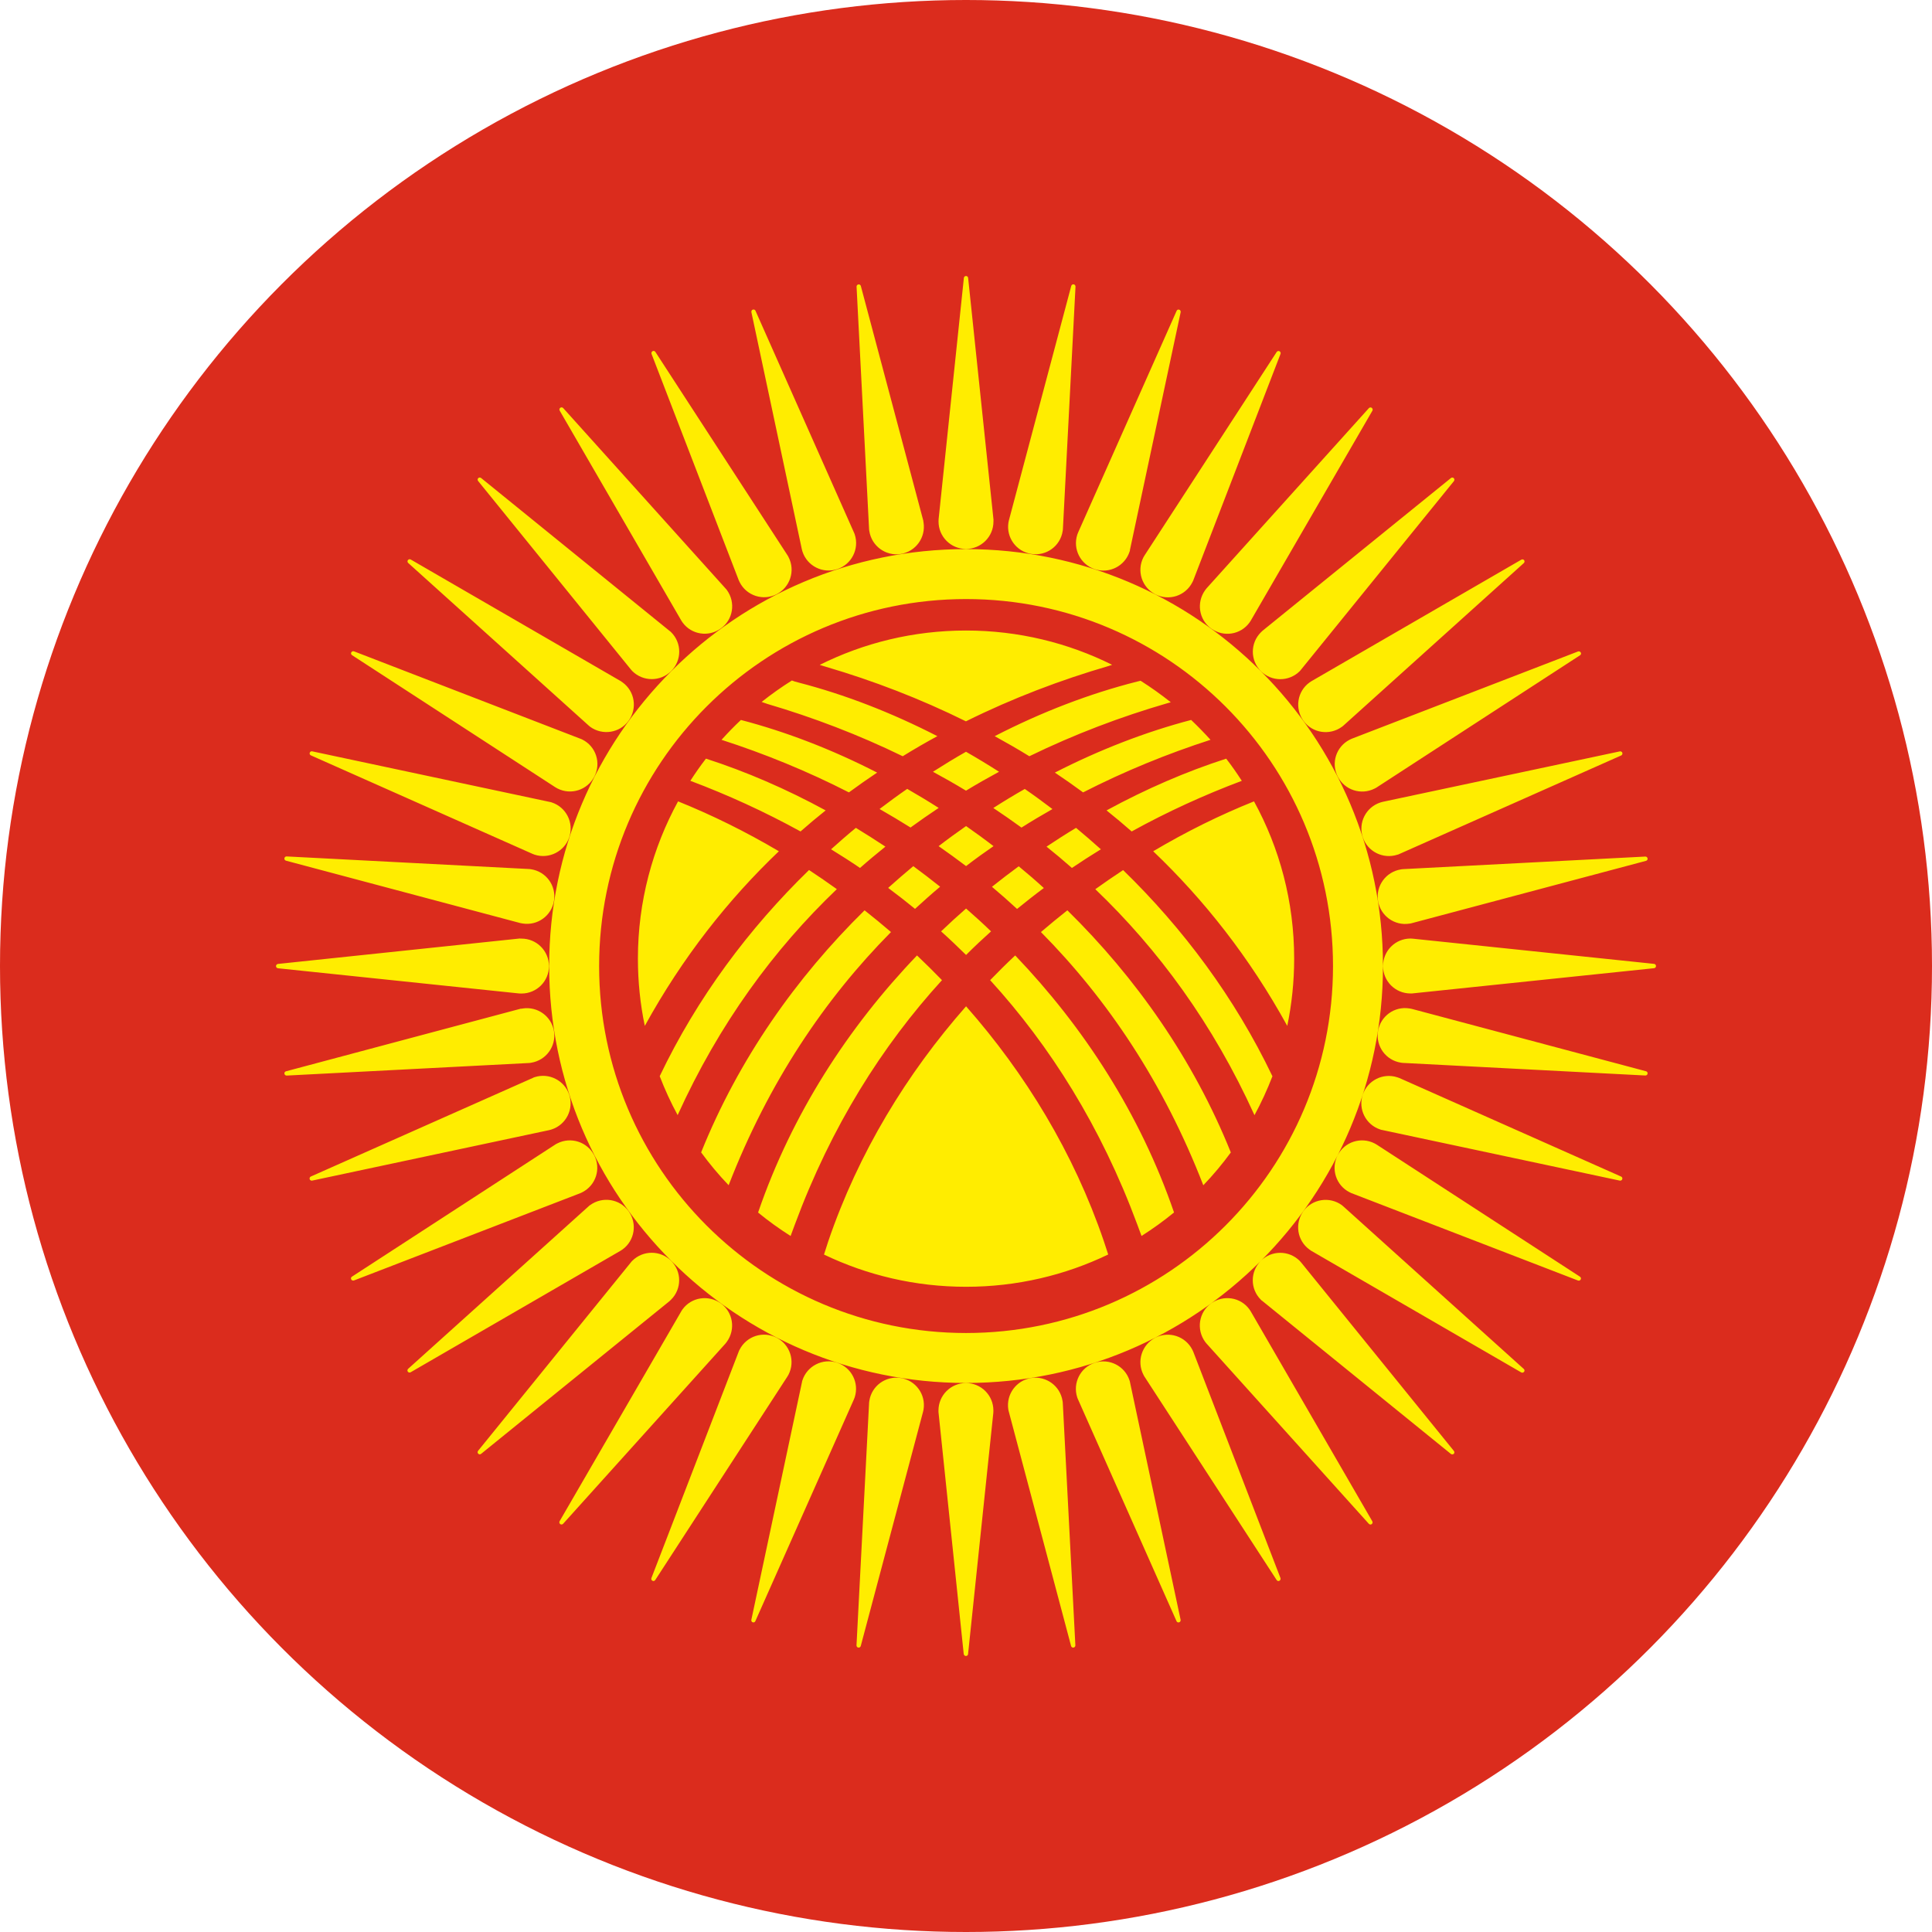 <svg width="28" height="28" viewBox="0 0 28 28" fill="none" xmlns="http://www.w3.org/2000/svg">
<circle cx="14" cy="14" r="14" fill="#DB2C1D"/>
<path fill-rule="evenodd" clip-rule="evenodd" d="M15.404 7.677L15.587 4.154C15.587 4.138 15.577 4.123 15.561 4.121C15.544 4.118 15.529 4.129 15.525 4.145L14.622 7.54C14.619 7.552 14.617 7.562 14.615 7.573C14.581 7.791 14.729 7.994 14.947 8.028C15.164 8.062 15.368 7.914 15.401 7.696C15.402 7.689 15.403 7.683 15.404 7.676V7.677ZM16.377 7.974C16.375 7.981 16.373 7.988 16.371 7.994C16.303 8.203 16.078 8.318 15.869 8.25C15.66 8.182 15.545 7.958 15.613 7.748C15.617 7.738 15.62 7.728 15.625 7.717L17.052 4.506C17.058 4.491 17.074 4.482 17.09 4.488C17.106 4.493 17.114 4.509 17.111 4.525L16.375 7.975L16.377 7.974ZM17.29 8.421L18.558 5.13C18.564 5.115 18.558 5.098 18.543 5.09C18.529 5.083 18.511 5.088 18.502 5.102L16.588 8.049C16.582 8.058 16.576 8.068 16.571 8.078C16.471 8.274 16.549 8.513 16.744 8.613C16.94 8.714 17.18 8.636 17.28 8.44C17.283 8.434 17.286 8.428 17.289 8.422L17.29 8.421ZM18.121 9.004C18.117 9.01 18.113 9.016 18.109 9.022C17.98 9.2 17.732 9.238 17.553 9.109C17.375 8.981 17.337 8.732 17.466 8.553C17.473 8.545 17.48 8.536 17.486 8.527L19.838 5.916C19.849 5.903 19.868 5.901 19.881 5.911C19.893 5.921 19.898 5.939 19.89 5.952L18.121 9.005V9.004ZM18.851 9.711C18.846 9.716 18.842 9.721 18.837 9.727C18.681 9.882 18.429 9.882 18.274 9.727C18.118 9.571 18.118 9.319 18.274 9.164C18.282 9.156 18.29 9.148 18.298 9.141L21.027 6.929C21.039 6.918 21.059 6.918 21.07 6.931C21.081 6.942 21.081 6.96 21.071 6.973L18.849 9.713L18.851 9.711ZM19.463 10.522L22.084 8.161C22.096 8.15 22.098 8.132 22.089 8.119C22.079 8.106 22.06 8.103 22.047 8.112L19.007 9.872C18.997 9.878 18.987 9.884 18.978 9.891C18.8 10.02 18.762 10.269 18.891 10.447C19.02 10.625 19.269 10.663 19.447 10.534C19.453 10.53 19.459 10.526 19.463 10.522ZM19.941 11.419L22.899 9.497C22.913 9.488 22.918 9.471 22.91 9.457C22.902 9.442 22.884 9.436 22.869 9.442L19.591 10.706C19.581 10.71 19.571 10.715 19.561 10.72C19.365 10.82 19.287 11.059 19.388 11.255C19.488 11.451 19.727 11.528 19.923 11.428C19.93 11.425 19.936 11.421 19.942 11.418L19.941 11.419ZM20.271 12.381C20.265 12.384 20.259 12.386 20.252 12.387C20.043 12.455 19.818 12.341 19.75 12.132C19.682 11.923 19.796 11.698 20.006 11.63C20.017 11.626 20.027 11.623 20.038 11.621L23.474 10.89C23.49 10.886 23.507 10.895 23.512 10.91C23.517 10.926 23.509 10.943 23.495 10.949L20.271 12.381ZM20.447 13.383L23.855 12.476C23.871 12.472 23.881 12.457 23.878 12.441C23.875 12.424 23.86 12.413 23.845 12.414L20.336 12.596C20.325 12.596 20.314 12.598 20.303 12.6C20.085 12.635 19.938 12.838 19.971 13.055C20.006 13.272 20.209 13.42 20.426 13.386C20.433 13.385 20.44 13.384 20.447 13.383ZM20.463 14.398L23.971 14.032C23.987 14.031 24 14.017 24 14.001C24 13.984 23.987 13.97 23.971 13.969L20.476 13.604C20.464 13.603 20.453 13.602 20.442 13.602C20.222 13.602 20.044 13.78 20.044 14.001C20.044 14.221 20.222 14.398 20.442 14.398C20.448 14.398 20.456 14.398 20.462 14.398H20.463ZM20.323 15.404L23.846 15.587C23.861 15.587 23.876 15.577 23.878 15.56C23.881 15.544 23.87 15.529 23.854 15.525L20.459 14.621C20.448 14.618 20.437 14.617 20.426 14.615C20.208 14.58 20.005 14.729 19.971 14.946C19.937 15.164 20.085 15.367 20.303 15.401C20.31 15.402 20.317 15.403 20.324 15.404H20.323ZM20.025 16.376C20.018 16.374 20.012 16.372 20.005 16.37C19.796 16.302 19.681 16.078 19.749 15.868C19.817 15.66 20.041 15.545 20.251 15.613C20.262 15.616 20.271 15.62 20.282 15.624L23.493 17.051C23.508 17.057 23.517 17.074 23.511 17.09C23.506 17.105 23.49 17.114 23.474 17.11L20.024 16.375L20.025 16.376ZM19.579 17.289L22.869 18.558C22.884 18.564 22.901 18.558 22.909 18.543C22.917 18.528 22.911 18.511 22.897 18.502L19.951 16.588C19.941 16.582 19.931 16.576 19.921 16.571C19.725 16.471 19.486 16.548 19.386 16.744C19.285 16.94 19.363 17.18 19.559 17.279C19.566 17.282 19.572 17.285 19.578 17.288L19.579 17.289ZM18.995 18.121C18.989 18.117 18.983 18.113 18.977 18.109C18.799 17.98 18.761 17.731 18.89 17.553C19.019 17.375 19.268 17.337 19.446 17.465C19.455 17.472 19.463 17.479 19.472 17.487L22.083 19.839C22.096 19.85 22.098 19.869 22.088 19.881C22.078 19.894 22.06 19.898 22.047 19.89L18.994 18.122L18.995 18.121ZM18.288 18.851C18.284 18.846 18.279 18.841 18.273 18.836C18.117 18.681 18.117 18.429 18.273 18.273C18.428 18.118 18.68 18.118 18.836 18.273C18.843 18.281 18.851 18.289 18.858 18.298L21.07 21.027C21.081 21.039 21.081 21.058 21.07 21.069C21.058 21.081 21.04 21.081 21.027 21.071L18.288 18.849L18.288 18.851ZM17.478 19.463L19.838 22.084C19.849 22.096 19.867 22.098 19.88 22.089C19.893 22.079 19.896 22.06 19.888 22.047L18.127 19.006C18.121 18.996 18.115 18.986 18.108 18.977C17.98 18.799 17.731 18.761 17.552 18.89C17.374 19.018 17.336 19.267 17.465 19.446C17.469 19.451 17.474 19.457 17.478 19.462V19.463ZM16.58 19.941L18.502 22.899C18.511 22.913 18.528 22.918 18.542 22.91C18.557 22.902 18.563 22.884 18.557 22.869L17.294 19.591C17.289 19.58 17.285 19.57 17.28 19.561C17.18 19.365 16.94 19.287 16.744 19.387C16.549 19.488 16.471 19.727 16.571 19.923C16.574 19.93 16.578 19.936 16.581 19.942L16.58 19.941ZM15.619 20.271C15.617 20.265 15.614 20.258 15.612 20.252C15.544 20.043 15.658 19.817 15.868 19.75C16.076 19.682 16.302 19.796 16.37 20.006C16.373 20.016 16.377 20.027 16.378 20.038L17.11 23.474C17.114 23.49 17.105 23.507 17.089 23.512C17.073 23.517 17.056 23.509 17.051 23.495L15.619 20.271ZM14.617 20.446L15.523 23.855C15.527 23.871 15.542 23.881 15.559 23.878C15.575 23.875 15.586 23.86 15.585 23.845L15.403 20.336C15.403 20.324 15.401 20.314 15.399 20.303C15.365 20.085 15.161 19.938 14.945 19.971C14.727 20.006 14.58 20.209 14.613 20.426C14.614 20.433 14.615 20.439 14.617 20.446ZM13.601 20.463L13.967 23.971C13.97 23.987 13.982 24 13.999 24C14.016 24 14.03 23.987 14.03 23.971L14.396 20.476C14.397 20.464 14.397 20.453 14.397 20.442C14.397 20.222 14.219 20.044 13.999 20.044C13.78 20.044 13.601 20.222 13.601 20.442C13.601 20.448 13.601 20.456 13.601 20.463ZM12.596 20.322L12.413 23.846C12.413 23.861 12.423 23.876 12.439 23.878C12.456 23.881 12.471 23.87 12.475 23.854L13.378 20.459C13.381 20.447 13.383 20.437 13.385 20.426C13.419 20.208 13.271 20.005 13.053 19.971C12.836 19.937 12.632 20.085 12.599 20.303C12.598 20.31 12.597 20.317 12.596 20.323V20.322ZM11.623 20.025C11.626 20.018 11.627 20.011 11.629 20.005C11.697 19.796 11.922 19.681 12.131 19.749C12.34 19.817 12.455 20.041 12.387 20.251C12.383 20.261 12.38 20.271 12.375 20.282L10.948 23.493C10.943 23.508 10.926 23.517 10.91 23.512C10.894 23.507 10.886 23.491 10.889 23.476L11.624 20.025H11.623ZM10.71 19.578L9.441 22.87C9.435 22.885 9.441 22.902 9.456 22.91C9.47 22.918 9.488 22.912 9.497 22.898L11.411 19.951C11.417 19.942 11.423 19.932 11.428 19.922C11.528 19.726 11.45 19.487 11.255 19.387C11.059 19.286 10.819 19.364 10.719 19.56C10.716 19.566 10.713 19.573 10.71 19.578ZM9.879 18.995C9.883 18.989 9.887 18.983 9.891 18.977C10.02 18.799 10.268 18.761 10.447 18.89C10.625 19.018 10.663 19.267 10.534 19.446C10.527 19.454 10.52 19.463 10.514 19.472L8.162 22.083C8.151 22.096 8.132 22.098 8.119 22.088C8.106 22.078 8.103 22.06 8.11 22.047L9.879 18.995ZM9.149 18.288C9.154 18.283 9.158 18.278 9.163 18.273C9.319 18.117 9.571 18.117 9.726 18.273C9.882 18.428 9.882 18.68 9.726 18.835C9.718 18.843 9.71 18.851 9.702 18.858L6.973 21.07C6.961 21.081 6.941 21.08 6.931 21.068C6.919 21.056 6.919 21.039 6.929 21.026L9.151 18.286L9.149 18.288ZM8.537 17.477L5.915 19.838C5.903 19.849 5.901 19.867 5.911 19.88C5.921 19.893 5.94 19.896 5.953 19.887L8.993 18.127C9.003 18.121 9.013 18.115 9.022 18.108C9.2 17.979 9.238 17.73 9.109 17.552C8.98 17.374 8.731 17.336 8.553 17.465C8.547 17.468 8.541 17.473 8.537 17.477ZM8.059 16.58L5.101 18.502C5.087 18.511 5.082 18.527 5.09 18.542C5.098 18.557 5.116 18.563 5.131 18.557L8.409 17.293C8.419 17.288 8.429 17.285 8.439 17.279C8.635 17.179 8.713 16.94 8.612 16.744C8.512 16.548 8.273 16.471 8.077 16.571C8.07 16.574 8.064 16.578 8.058 16.581L8.059 16.58ZM7.729 15.618C7.734 15.616 7.741 15.613 7.748 15.611C7.957 15.544 8.182 15.658 8.25 15.867C8.318 16.076 8.204 16.301 7.994 16.369C7.983 16.373 7.973 16.376 7.962 16.378L4.525 17.11C4.51 17.114 4.493 17.105 4.488 17.09C4.483 17.074 4.491 17.057 4.505 17.051L7.729 15.619V15.618ZM7.553 14.617L4.145 15.526C4.129 15.53 4.119 15.545 4.122 15.561C4.125 15.578 4.14 15.589 4.155 15.588L7.664 15.406C7.675 15.406 7.686 15.404 7.697 15.402C7.915 15.367 8.062 15.164 8.029 14.947C7.994 14.73 7.791 14.582 7.574 14.616C7.567 14.617 7.56 14.618 7.553 14.62V14.617ZM7.537 13.601L4.029 13.97C4.013 13.972 4 13.985 4 14.002C4 14.018 4.013 14.032 4.03 14.033L7.524 14.398C7.536 14.398 7.547 14.399 7.558 14.399C7.778 14.399 7.956 14.221 7.956 14.002C7.956 13.782 7.778 13.603 7.558 13.603C7.551 13.603 7.544 13.603 7.538 13.603L7.537 13.601ZM7.677 12.595L4.154 12.412C4.139 12.411 4.124 12.422 4.122 12.439C4.119 12.455 4.13 12.47 4.146 12.474L7.541 13.378C7.552 13.38 7.563 13.383 7.574 13.384C7.792 13.419 7.995 13.27 8.029 13.053C8.063 12.835 7.915 12.632 7.697 12.598C7.69 12.597 7.683 12.596 7.676 12.595H7.677ZM7.975 11.623C7.981 11.625 7.988 11.627 7.995 11.629C8.204 11.697 8.319 11.921 8.251 12.131C8.183 12.339 7.959 12.454 7.749 12.387C7.738 12.383 7.729 12.38 7.718 12.375L4.507 10.948C4.492 10.942 4.483 10.925 4.489 10.909C4.494 10.894 4.51 10.885 4.525 10.889L7.976 11.624L7.975 11.623ZM8.421 10.71L5.131 9.44C5.116 9.434 5.099 9.44 5.091 9.455C5.083 9.47 5.089 9.487 5.103 9.496L8.049 11.41C8.059 11.416 8.069 11.422 8.079 11.427C8.275 11.527 8.514 11.45 8.614 11.254C8.715 11.058 8.637 10.818 8.441 10.719C8.435 10.716 8.428 10.713 8.422 10.71H8.421ZM9.005 9.878C9.011 9.882 9.017 9.886 9.023 9.89C9.201 10.019 9.239 10.268 9.11 10.446C8.981 10.624 8.732 10.662 8.554 10.534C8.545 10.527 8.537 10.52 8.528 10.512L5.917 8.16C5.904 8.149 5.902 8.13 5.912 8.117C5.922 8.105 5.94 8.101 5.953 8.109L9.006 9.877L9.005 9.878ZM9.711 9.148C9.716 9.153 9.721 9.158 9.727 9.163C9.883 9.318 9.883 9.57 9.727 9.726C9.572 9.881 9.32 9.881 9.164 9.726C9.156 9.718 9.149 9.71 9.142 9.701L6.93 6.972C6.919 6.959 6.919 6.941 6.931 6.93C6.942 6.918 6.96 6.918 6.973 6.928L9.712 9.15L9.711 9.148ZM10.522 8.536L8.162 5.914C8.151 5.902 8.133 5.9 8.12 5.91C8.106 5.92 8.104 5.939 8.112 5.952L9.873 8.992C9.879 9.002 9.885 9.012 9.892 9.021C10.021 9.199 10.269 9.237 10.447 9.108C10.626 8.98 10.664 8.731 10.535 8.552C10.531 8.547 10.526 8.541 10.522 8.536ZM11.42 8.058L9.498 5.1C9.489 5.086 9.472 5.082 9.458 5.089C9.443 5.097 9.437 5.115 9.443 5.13L10.706 8.408C10.71 8.419 10.715 8.428 10.72 8.438C10.819 8.634 11.06 8.712 11.255 8.612C11.451 8.511 11.529 8.272 11.429 8.076C11.426 8.069 11.422 8.063 11.419 8.057L11.42 8.058ZM12.381 7.728C12.383 7.734 12.386 7.741 12.388 7.747C12.456 7.956 12.342 8.181 12.132 8.249C11.924 8.317 11.698 8.203 11.63 7.994C11.627 7.983 11.623 7.972 11.621 7.961L10.89 4.525C10.886 4.509 10.895 4.492 10.911 4.487C10.927 4.482 10.944 4.49 10.949 4.504L12.381 7.728ZM13.383 7.553L12.476 4.145C12.472 4.129 12.457 4.119 12.44 4.122C12.424 4.125 12.413 4.14 12.414 4.155L12.595 7.664C12.595 7.676 12.597 7.686 12.599 7.697C12.633 7.915 12.837 8.062 13.053 8.029C13.271 7.994 13.418 7.791 13.385 7.574C13.384 7.567 13.383 7.561 13.381 7.554L13.383 7.553ZM14.399 7.536L14.031 4.029C14.03 4.013 14.017 4 14 4C13.983 4 13.97 4.013 13.969 4.03L13.603 7.524C13.602 7.536 13.602 7.547 13.602 7.559C13.602 7.778 13.781 7.956 14 7.956C14.219 7.956 14.398 7.778 14.398 7.559C14.398 7.552 14.398 7.544 14.398 7.538L14.399 7.536ZM14.001 7.958C17.338 7.958 20.043 10.663 20.043 14.001C20.043 17.338 17.338 20.043 14.001 20.043C10.664 20.043 7.959 17.338 7.959 14.001C7.959 10.663 10.664 7.958 14.001 7.958ZM14.001 8.682C16.938 8.682 19.319 11.063 19.319 14.001C19.319 16.938 16.938 19.319 14.001 19.319C11.064 19.319 8.683 16.938 8.683 14.001C8.683 11.063 11.064 8.682 14.001 8.682ZM9.561 15.597C9.636 15.792 9.722 15.979 9.821 16.161C10.421 14.838 11.216 13.758 12.128 12.886C11.995 12.791 11.861 12.698 11.725 12.609C10.856 13.454 10.104 14.459 9.561 15.597ZM14.376 12.852C14.499 12.955 14.621 13.063 14.74 13.173C14.868 13.069 14.997 12.967 15.128 12.87C15.009 12.761 14.887 12.656 14.764 12.555C14.633 12.651 14.503 12.751 14.375 12.853L14.376 12.852ZM13.603 12.263C13.737 12.356 13.87 12.453 14.001 12.552C14.132 12.451 14.265 12.355 14.399 12.263C14.268 12.162 14.135 12.066 14.001 11.972C13.867 12.066 13.734 12.162 13.603 12.263ZM13.639 13.498C13.762 13.608 13.882 13.723 14.001 13.84C14.119 13.722 14.24 13.608 14.363 13.498C14.245 13.384 14.124 13.274 14.001 13.167C13.878 13.274 13.758 13.384 13.639 13.498ZM12.873 12.869C13.004 12.966 13.134 13.068 13.261 13.172C13.381 13.062 13.502 12.954 13.625 12.851C13.497 12.749 13.367 12.649 13.236 12.553C13.113 12.655 12.992 12.761 12.872 12.868L12.873 12.869ZM15.252 11.725C15.12 11.625 14.987 11.527 14.852 11.434C14.699 11.521 14.547 11.613 14.396 11.71C14.533 11.801 14.669 11.896 14.804 11.994C14.952 11.9 15.101 11.812 15.252 11.726V11.725ZM15.955 12.309C15.837 12.203 15.717 12.099 15.595 11.998C15.451 12.084 15.309 12.176 15.167 12.27C15.292 12.37 15.414 12.472 15.535 12.579C15.674 12.485 15.814 12.395 15.954 12.309H15.955ZM13.521 11.185C13.682 11.272 13.842 11.363 14 11.459C14.158 11.363 14.318 11.272 14.479 11.185C14.321 11.084 14.161 10.987 14 10.895C13.839 10.986 13.679 11.084 13.521 11.185ZM12.748 11.725C12.899 11.811 13.047 11.9 13.196 11.993C13.331 11.895 13.467 11.8 13.604 11.709C13.454 11.613 13.301 11.521 13.148 11.433C13.013 11.526 12.88 11.624 12.748 11.724V11.725ZM12.045 12.309C12.185 12.395 12.326 12.485 12.464 12.579C12.585 12.472 12.708 12.37 12.832 12.27C12.69 12.176 12.547 12.085 12.404 11.998C12.282 12.098 12.162 12.203 12.044 12.309H12.045ZM9.827 11.614C9.457 12.291 9.245 13.068 9.245 13.893C9.245 14.227 9.279 14.554 9.345 14.868C9.89 13.877 10.551 13.04 11.288 12.337C10.809 12.054 10.319 11.812 9.827 11.614ZM10.231 10.995C10.151 11.098 10.076 11.206 10.005 11.316C10.545 11.519 11.08 11.763 11.602 12.05C11.721 11.945 11.843 11.843 11.966 11.745C11.395 11.434 10.812 11.182 10.232 10.995H10.231ZM10.738 10.434C10.64 10.526 10.547 10.622 10.457 10.722C11.079 10.923 11.699 11.175 12.303 11.484C12.438 11.385 12.574 11.289 12.712 11.197C12.059 10.862 11.392 10.605 10.737 10.434H10.738ZM11.477 9.862C11.324 9.958 11.178 10.062 11.038 10.173C11.079 10.188 11.116 10.201 11.122 10.202C11.78 10.396 12.439 10.646 13.083 10.96C13.248 10.858 13.415 10.761 13.585 10.669C12.919 10.327 12.242 10.065 11.573 9.892C11.556 9.888 11.539 9.883 11.521 9.878C11.505 9.873 11.491 9.867 11.477 9.862ZM16.118 9.635C15.48 9.317 14.761 9.138 14 9.138C13.239 9.138 12.519 9.317 11.88 9.636C11.896 9.642 11.913 9.647 11.931 9.652C11.944 9.656 11.958 9.66 11.971 9.664C12.652 9.864 13.335 10.125 13.999 10.454C14.676 10.118 15.373 9.854 16.067 9.652C16.073 9.65 16.092 9.644 16.118 9.635ZM16.967 10.177C16.827 10.066 16.682 9.962 16.53 9.866C16.513 9.871 16.497 9.875 16.48 9.878C15.796 10.051 15.098 10.318 14.416 10.669C14.585 10.762 14.753 10.858 14.918 10.96C15.575 10.64 16.248 10.386 16.92 10.191C16.933 10.188 16.95 10.183 16.968 10.178L16.967 10.177ZM17.544 10.722C17.454 10.623 17.361 10.527 17.263 10.434C16.608 10.606 15.941 10.863 15.288 11.197C15.426 11.289 15.562 11.385 15.697 11.484C16.301 11.175 16.921 10.923 17.543 10.722H17.544ZM17.997 11.316C17.926 11.206 17.851 11.098 17.771 10.995C17.191 11.182 16.608 11.434 16.037 11.745C16.16 11.843 16.281 11.945 16.401 12.05C16.923 11.762 17.458 11.519 17.998 11.316H17.997ZM18.656 14.868C18.721 14.554 18.756 14.228 18.756 13.893C18.756 13.068 18.545 12.29 18.174 11.614C17.682 11.811 17.192 12.053 16.713 12.337C17.45 13.04 18.111 13.877 18.656 14.868ZM18.181 16.162C18.28 15.98 18.366 15.792 18.441 15.598C17.897 14.46 17.146 13.455 16.277 12.61C16.141 12.7 16.006 12.792 15.874 12.887C16.786 13.759 17.581 14.839 18.181 16.162ZM17.44 17.177C17.583 17.028 17.716 16.869 17.838 16.702C17.295 15.351 16.46 14.167 15.469 13.193C15.34 13.295 15.212 13.4 15.086 13.508C16.044 14.476 16.86 15.684 17.439 17.177H17.44ZM16.543 17.913C16.707 17.809 16.865 17.695 17.015 17.572C16.524 16.142 15.706 14.885 14.713 13.847C14.589 13.963 14.468 14.083 14.35 14.205C15.219 15.158 15.955 16.325 16.481 17.743L16.544 17.913H16.543ZM11.942 18.182C12.565 18.481 13.263 18.649 14.001 18.649C14.739 18.649 15.438 18.481 16.061 18.181L15.999 17.992C15.561 16.705 14.859 15.558 14.001 14.584C13.143 15.558 12.441 16.706 12.003 17.992L11.942 18.182ZM10.986 17.572C11.135 17.695 11.294 17.809 11.458 17.913L11.521 17.743C12.047 16.325 12.783 15.158 13.652 14.205C13.534 14.083 13.412 13.963 13.29 13.847C12.295 14.885 11.478 16.142 10.987 17.572H10.986ZM10.162 16.702C10.284 16.869 10.417 17.028 10.56 17.177C11.139 15.684 11.955 14.476 12.913 13.508C12.787 13.4 12.66 13.295 12.53 13.193C11.539 14.167 10.704 15.351 10.161 16.702H10.162Z" fill="#FFED00"/>
</svg>
